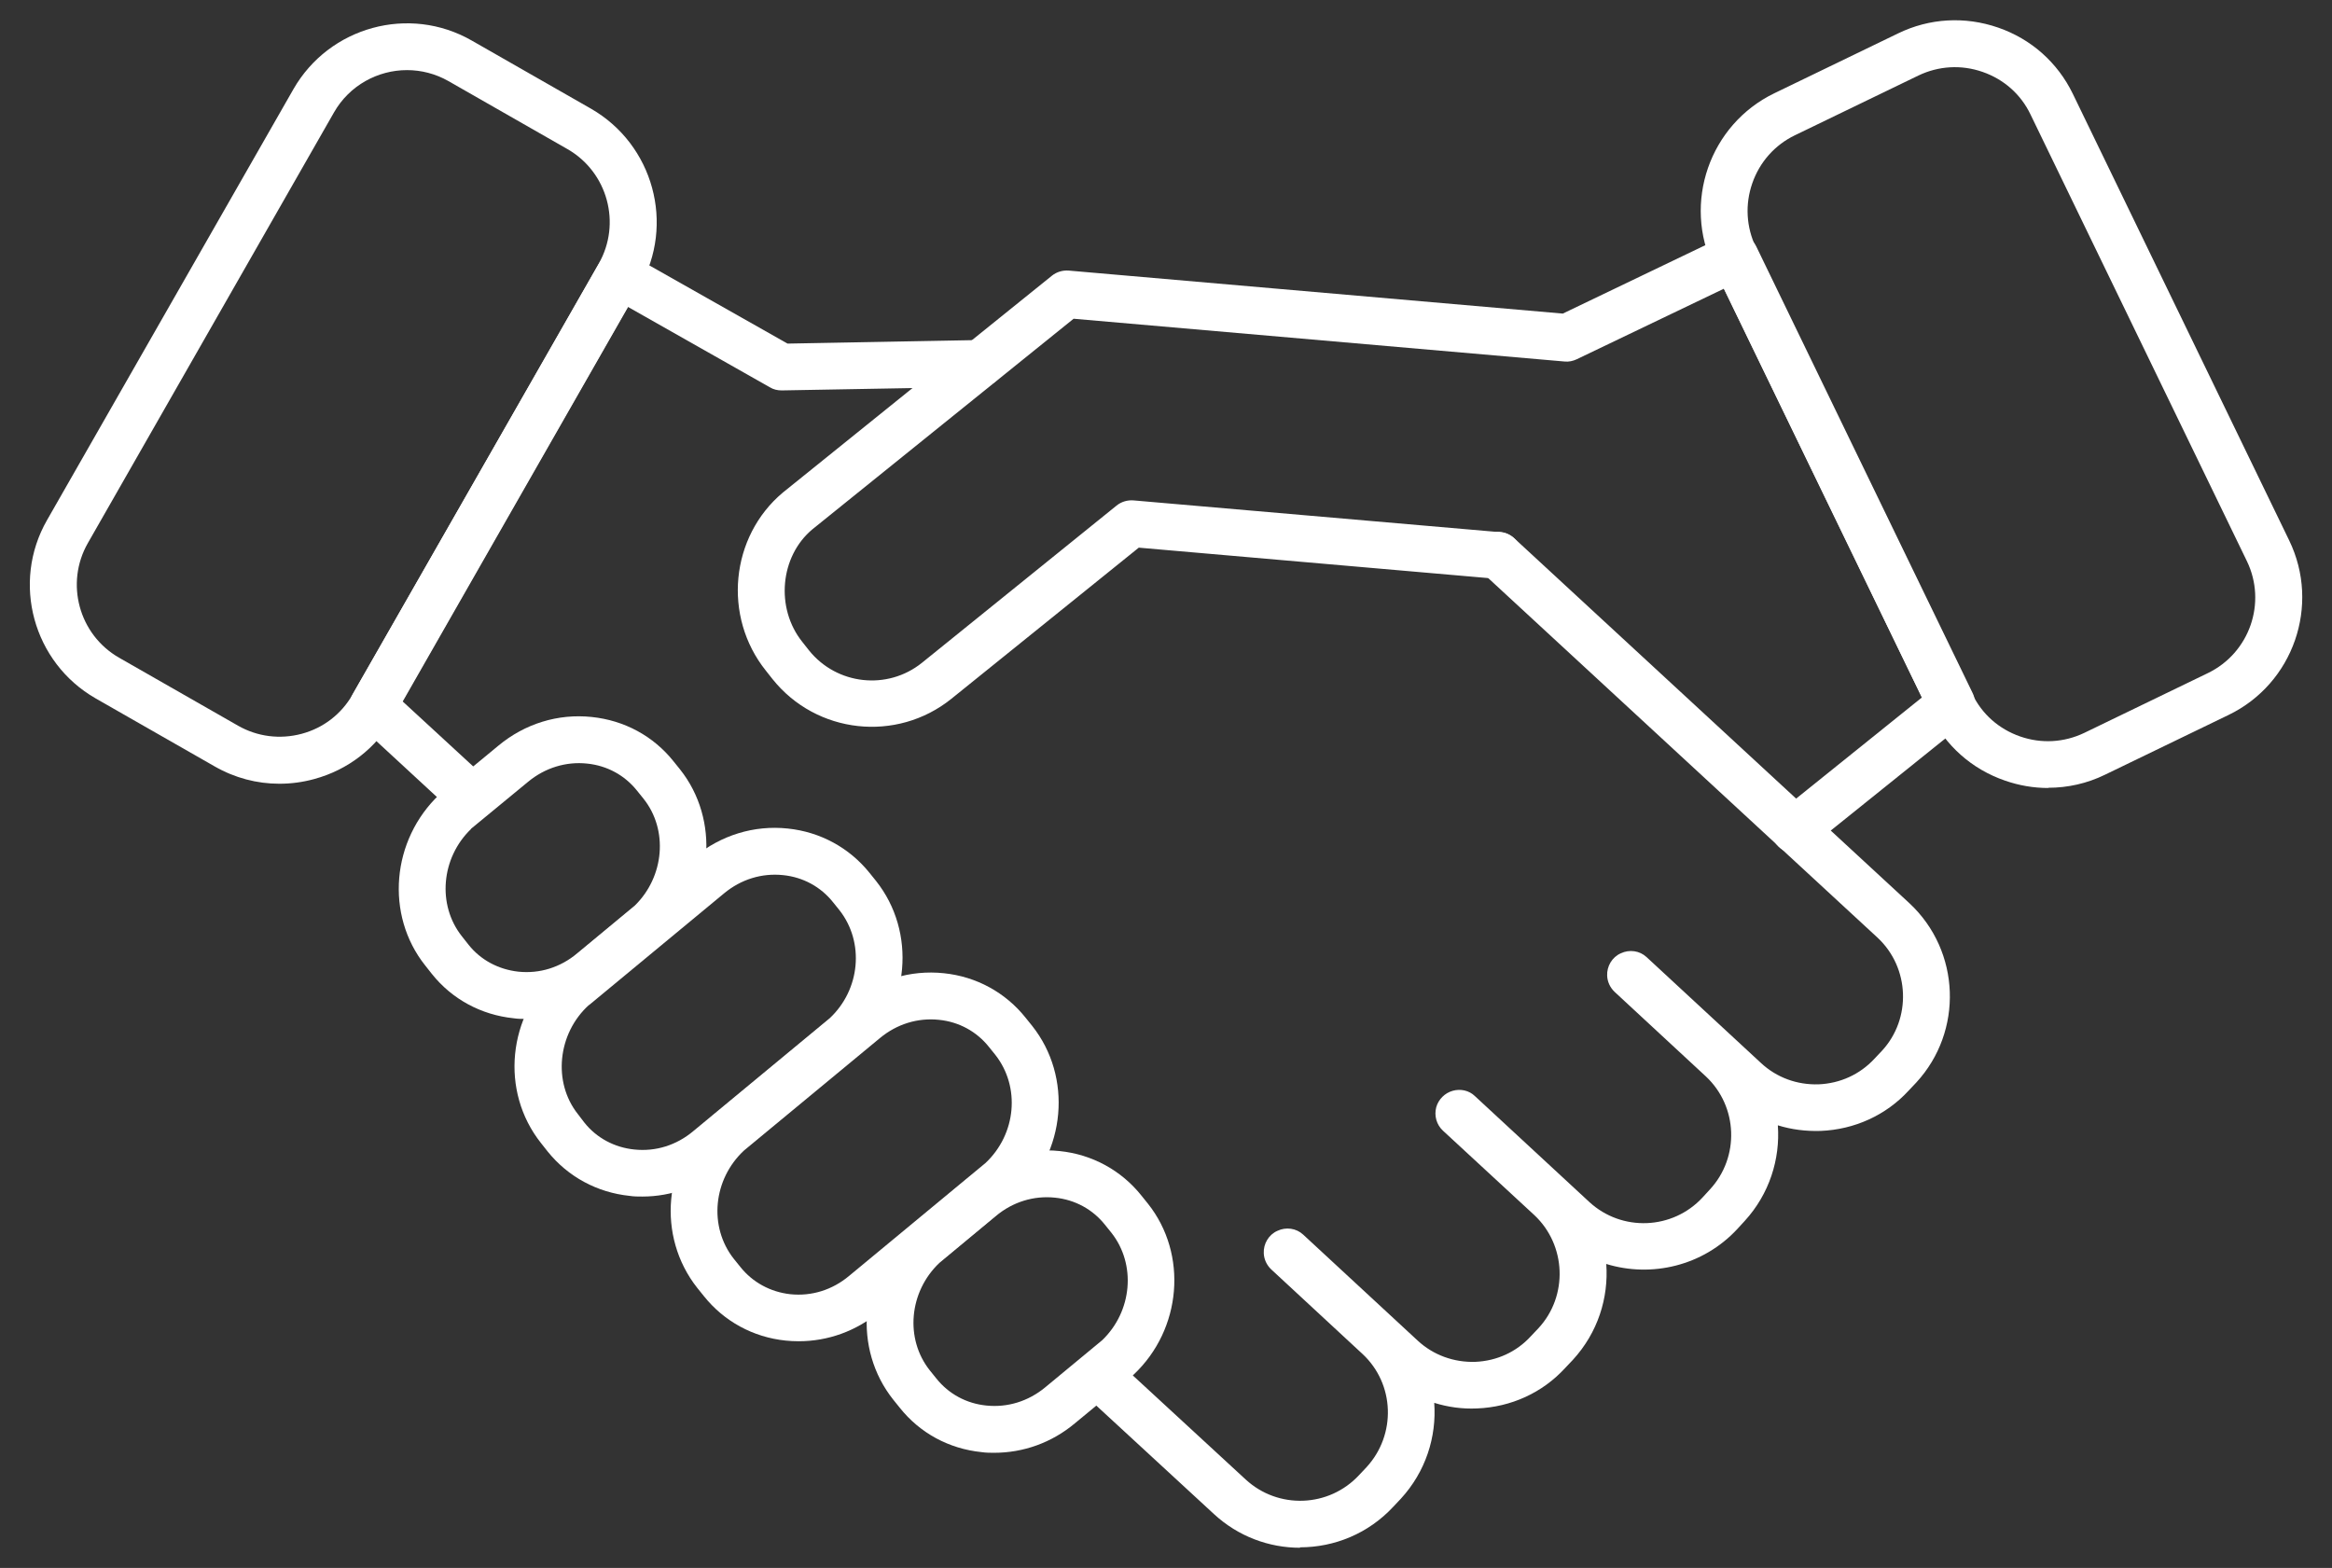 <?xml version="1.0" encoding="UTF-8"?>
<svg id="_レイヤー_1" data-name="レイヤー 1" xmlns="http://www.w3.org/2000/svg" viewBox="0 0 104.11 70">
  <rect x="0" y="0" width="104.11" height="70" fill="#333333" stroke="none"/>
  <defs>
    <style>
      .cls-1 {
        fill: #fff;
        stroke-width: 0px;
      }
    </style>
  </defs>
  <path class="cls-1" d="M91.44,35.18c-.65,0-1.3-.11-1.93-.33-1.48-.51-2.66-1.56-3.34-2.96l-9.66-19.94c-1.4-2.89-.19-6.39,2.71-7.79l5.52-2.67c1.4-.68,2.98-.77,4.46-.26,1.48.51,2.66,1.56,3.34,2.96l9.66,19.94c1.4,2.89.19,6.39-2.71,7.79l-5.52,2.67c-.8.39-1.66.58-2.53.58ZM78.39,11.04l9.66,19.94c.43.9,1.19,1.57,2.14,1.9.95.33,1.96.27,2.86-.16l5.52-2.67c1.86-.9,2.64-3.14,1.74-5l-9.66-19.94c-.43-.9-1.19-1.57-2.14-1.9-.95-.33-1.96-.27-2.86.16l-5.52,2.67c-.89.43-1.57,1.19-1.9,2.14-.33.95-.27,1.96.16,2.86Z"/>
  <path class="cls-1" d="M12.47,34.99c-1,0-1.99-.26-2.88-.77l-5.32-3.04c-2.79-1.6-3.77-5.17-2.17-7.96L13.1,3.98c1.6-2.79,5.17-3.77,7.96-2.17l5.32,3.04c2.79,1.6,3.77,5.17,2.17,7.96h0l-10.99,19.24c-.77,1.35-2.02,2.32-3.53,2.73-.51.14-1.03.21-1.55.21ZM18.17,3.13c-1.3,0-2.57.68-3.26,1.89L3.92,24.25c-1.02,1.79-.4,4.08,1.39,5.11l5.32,3.04c.86.49,1.87.62,2.84.36.97-.26,1.77-.88,2.27-1.75l10.99-19.24c1.02-1.79.4-4.08-1.39-5.11l-5.32-3.04c-.58-.33-1.22-.49-1.85-.49ZM27.64,12.29h0,0Z"/>
  <path class="cls-1" d="M20.56,36.18c-.25,0-.51-.09-.71-.28l-3.91-3.61c-.36-.33-.44-.86-.2-1.29l11-19.23c.29-.5.92-.67,1.42-.39l7,3.96,8.6-.16c.58-.01,1.05.45,1.06,1.03.01.58-.45,1.05-1.03,1.06l-8.89.16c-.19,0-.37-.04-.53-.14l-6.34-3.59-10.07,17.6,3.3,3.04c.42.39.45,1.05.06,1.48-.21.22-.49.34-.77.34Z"/>
  <path class="cls-1" d="M58.04,69.1c-1.38,0-2.76-.5-3.85-1.51l-5.39-4.97c-.42-.39-.45-1.05-.06-1.48.39-.42,1.05-.45,1.48-.06l5.39,4.97c1.45,1.34,3.72,1.26,5.07-.2l.33-.35c1.33-1.45,1.26-3.71-.18-5.05l-4.08-3.78c-.2-.19-.32-.45-.33-.72-.02-.42.22-.83.61-1,.38-.18.84-.12,1.15.17l5.11,4.73c.7.65,1.62.98,2.57.95.96-.04,1.84-.44,2.48-1.14l.35-.37c1.32-1.43,1.24-3.7-.19-5.04l-4.08-3.77c-.29-.27-.4-.67-.3-1.05.1-.35.38-.63.73-.73.35-.1.73-.02.99.23l5.11,4.73c1.45,1.34,3.72,1.25,5.06-.2l.33-.36c1.33-1.44,1.25-3.7-.18-5.04l-4.08-3.78c-.2-.19-.32-.45-.33-.72-.02-.42.22-.83.61-1,.38-.18.84-.12,1.15.17l5.11,4.73c.7.65,1.61.98,2.57.95.96-.04,1.84-.44,2.49-1.14l.34-.36c1.32-1.43,1.24-3.7-.19-5.04l-17.66-16.31c-.42-.39-.45-1.05-.06-1.48.39-.42,1.05-.45,1.48-.06l17.66,16.31c2.28,2.13,2.41,5.71.3,8l-.34.36c-1.01,1.1-2.42,1.74-3.93,1.8-.66.02-1.3-.06-1.91-.25.11,1.51-.38,3.07-1.48,4.27l-.33.36c-1.53,1.65-3.83,2.18-5.85,1.56.11,1.52-.38,3.07-1.49,4.28l-.35.37c-1.01,1.1-2.41,1.74-3.93,1.8-.66.03-1.3-.06-1.91-.25.11,1.52-.38,3.07-1.49,4.28l-.33.35c-1.12,1.21-2.64,1.82-4.17,1.82Z"/>
  <g>
    <path class="cls-1" d="M28.68,53.42c-.19,0-.38,0-.57-.03-1.45-.15-2.75-.85-3.66-1.98l-.3-.38c-1.83-2.31-1.5-5.7.76-7.73.01,0,.02-.02.03-.03l6.05-5c1.19-.98,2.67-1.44,4.18-1.28,1.45.15,2.75.86,3.65,1.98l.29.36s0,0,0,0c1.81,2.28,1.51,5.65-.67,7.67-.01.01-.03.03-.04.04,0,0-.02.02-.03.02l-6.09,5.04c-1.04.86-2.3,1.32-3.6,1.32ZM26.29,44.87c-1.4,1.27-1.62,3.45-.49,4.87l.29.38c.54.68,1.34,1.11,2.23,1.2.95.1,1.88-.19,2.63-.82l6.09-5.04c1.37-1.28,1.56-3.39.44-4.82l-.29-.36c-.55-.69-1.34-1.12-2.23-1.21-.95-.1-1.88.19-2.63.81l-6.03,4.99Z"/>
    <path class="cls-1" d="M35.65,59.88c-.19,0-.39-.01-.58-.03-1.45-.15-2.75-.86-3.65-1.99l-.29-.36c-1.82-2.3-1.52-5.68.7-7.7.01-.01.02-.02.04-.03l.05-.04,6.04-5c1.19-.98,2.67-1.44,4.18-1.28,1.45.15,2.75.86,3.65,1.99l.29.36s0,0,0,0c1.81,2.28,1.51,5.65-.67,7.67-.02.02-.03.03-.05.05l-.02.02-6.08,5.03c-1.04.86-2.3,1.31-3.6,1.31ZM33.22,51.36c-1.39,1.29-1.59,3.41-.46,4.84l.29.36c.55.69,1.34,1.12,2.23,1.22.95.1,1.88-.19,2.63-.82l6.09-5.04c1.37-1.29,1.56-3.39.44-4.82l-.29-.36c-.55-.69-1.34-1.12-2.23-1.21-.95-.1-1.88.19-2.63.81l-6.07,5.02Z"/>
    <path class="cls-1" d="M44.4,64.86c-.19,0-.38,0-.58-.03-1.46-.15-2.75-.85-3.65-1.98l-.29-.36c-1.81-2.27-1.52-5.63.65-7.66.01-.01.03-.03.05-.04l2.55-2.12c1.19-.98,2.67-1.44,4.18-1.28,1.45.15,2.75.86,3.65,1.99l.29.36s0,0,0,0c1.79,2.25,1.51,5.61-.64,7.63-.02.02-.03.03-.05.05l-2.58,2.13c-1.03.86-2.29,1.31-3.6,1.31ZM41.94,56.38c-1.36,1.29-1.55,3.39-.43,4.8l.29.36c.55.69,1.34,1.12,2.23,1.21.95.1,1.88-.19,2.63-.81l2.55-2.11c1.34-1.29,1.52-3.38.41-4.79l-.29-.36c-.55-.69-1.34-1.12-2.23-1.21-.95-.1-1.88.19-2.63.81l-2.53,2.1Z"/>
    <path class="cls-1" d="M23.5,45.49c-.19,0-.38,0-.57-.03-1.45-.15-2.75-.85-3.65-1.98l-.3-.38c-1.79-2.25-1.51-5.6.64-7.63.02-.02.03-.03.05-.05l2.58-2.13c1.18-.98,2.66-1.44,4.17-1.28,1.45.15,2.75.85,3.65,1.98l.29.36s0,0,0,0c1.78,2.24,1.51,5.58-.61,7.61-.02.02-.04.03-.06.05l-2.6,2.15c-1.04.86-2.3,1.32-3.61,1.32ZM21.03,37.01c-1.34,1.29-1.52,3.39-.41,4.79l.3.38c.54.68,1.33,1.1,2.22,1.2.95.1,1.88-.19,2.63-.82l2.57-2.13c1.32-1.29,1.5-3.38.39-4.77l-.29-.36c-.55-.69-1.34-1.12-2.23-1.21-.94-.1-1.88.19-2.63.81l-2.55,2.1Z"/>
  </g>
  <path class="cls-1" d="M80.13,38.09c-.31,0-.61-.13-.82-.39-.36-.45-.29-1.11.16-1.47l6.33-5.09-8.84-18.25-6.57,3.15c-.17.08-.36.12-.54.1l-21.92-1.91-11.66,9.4c-1.45,1.21-1.66,3.52-.45,5.03l.3.38c1.24,1.54,3.5,1.79,5.04.55l8.69-7.02c.21-.17.48-.25.75-.23l16.38,1.42c.58.05,1,.56.95,1.13-.05.57-.56,1-1.13.95l-15.96-1.39-8.37,6.75c-2.44,1.96-6.02,1.57-7.98-.88l-.3-.38c-1.93-2.41-1.59-5.98.76-7.95l12.01-9.68c.21-.17.48-.25.75-.23l22.06,1.92,7.25-3.48c.52-.25,1.14-.03,1.39.49l9.66,19.94c.21.44.09.97-.29,1.27l-6.98,5.61c-.19.16-.42.23-.65.23Z"/>
</svg>